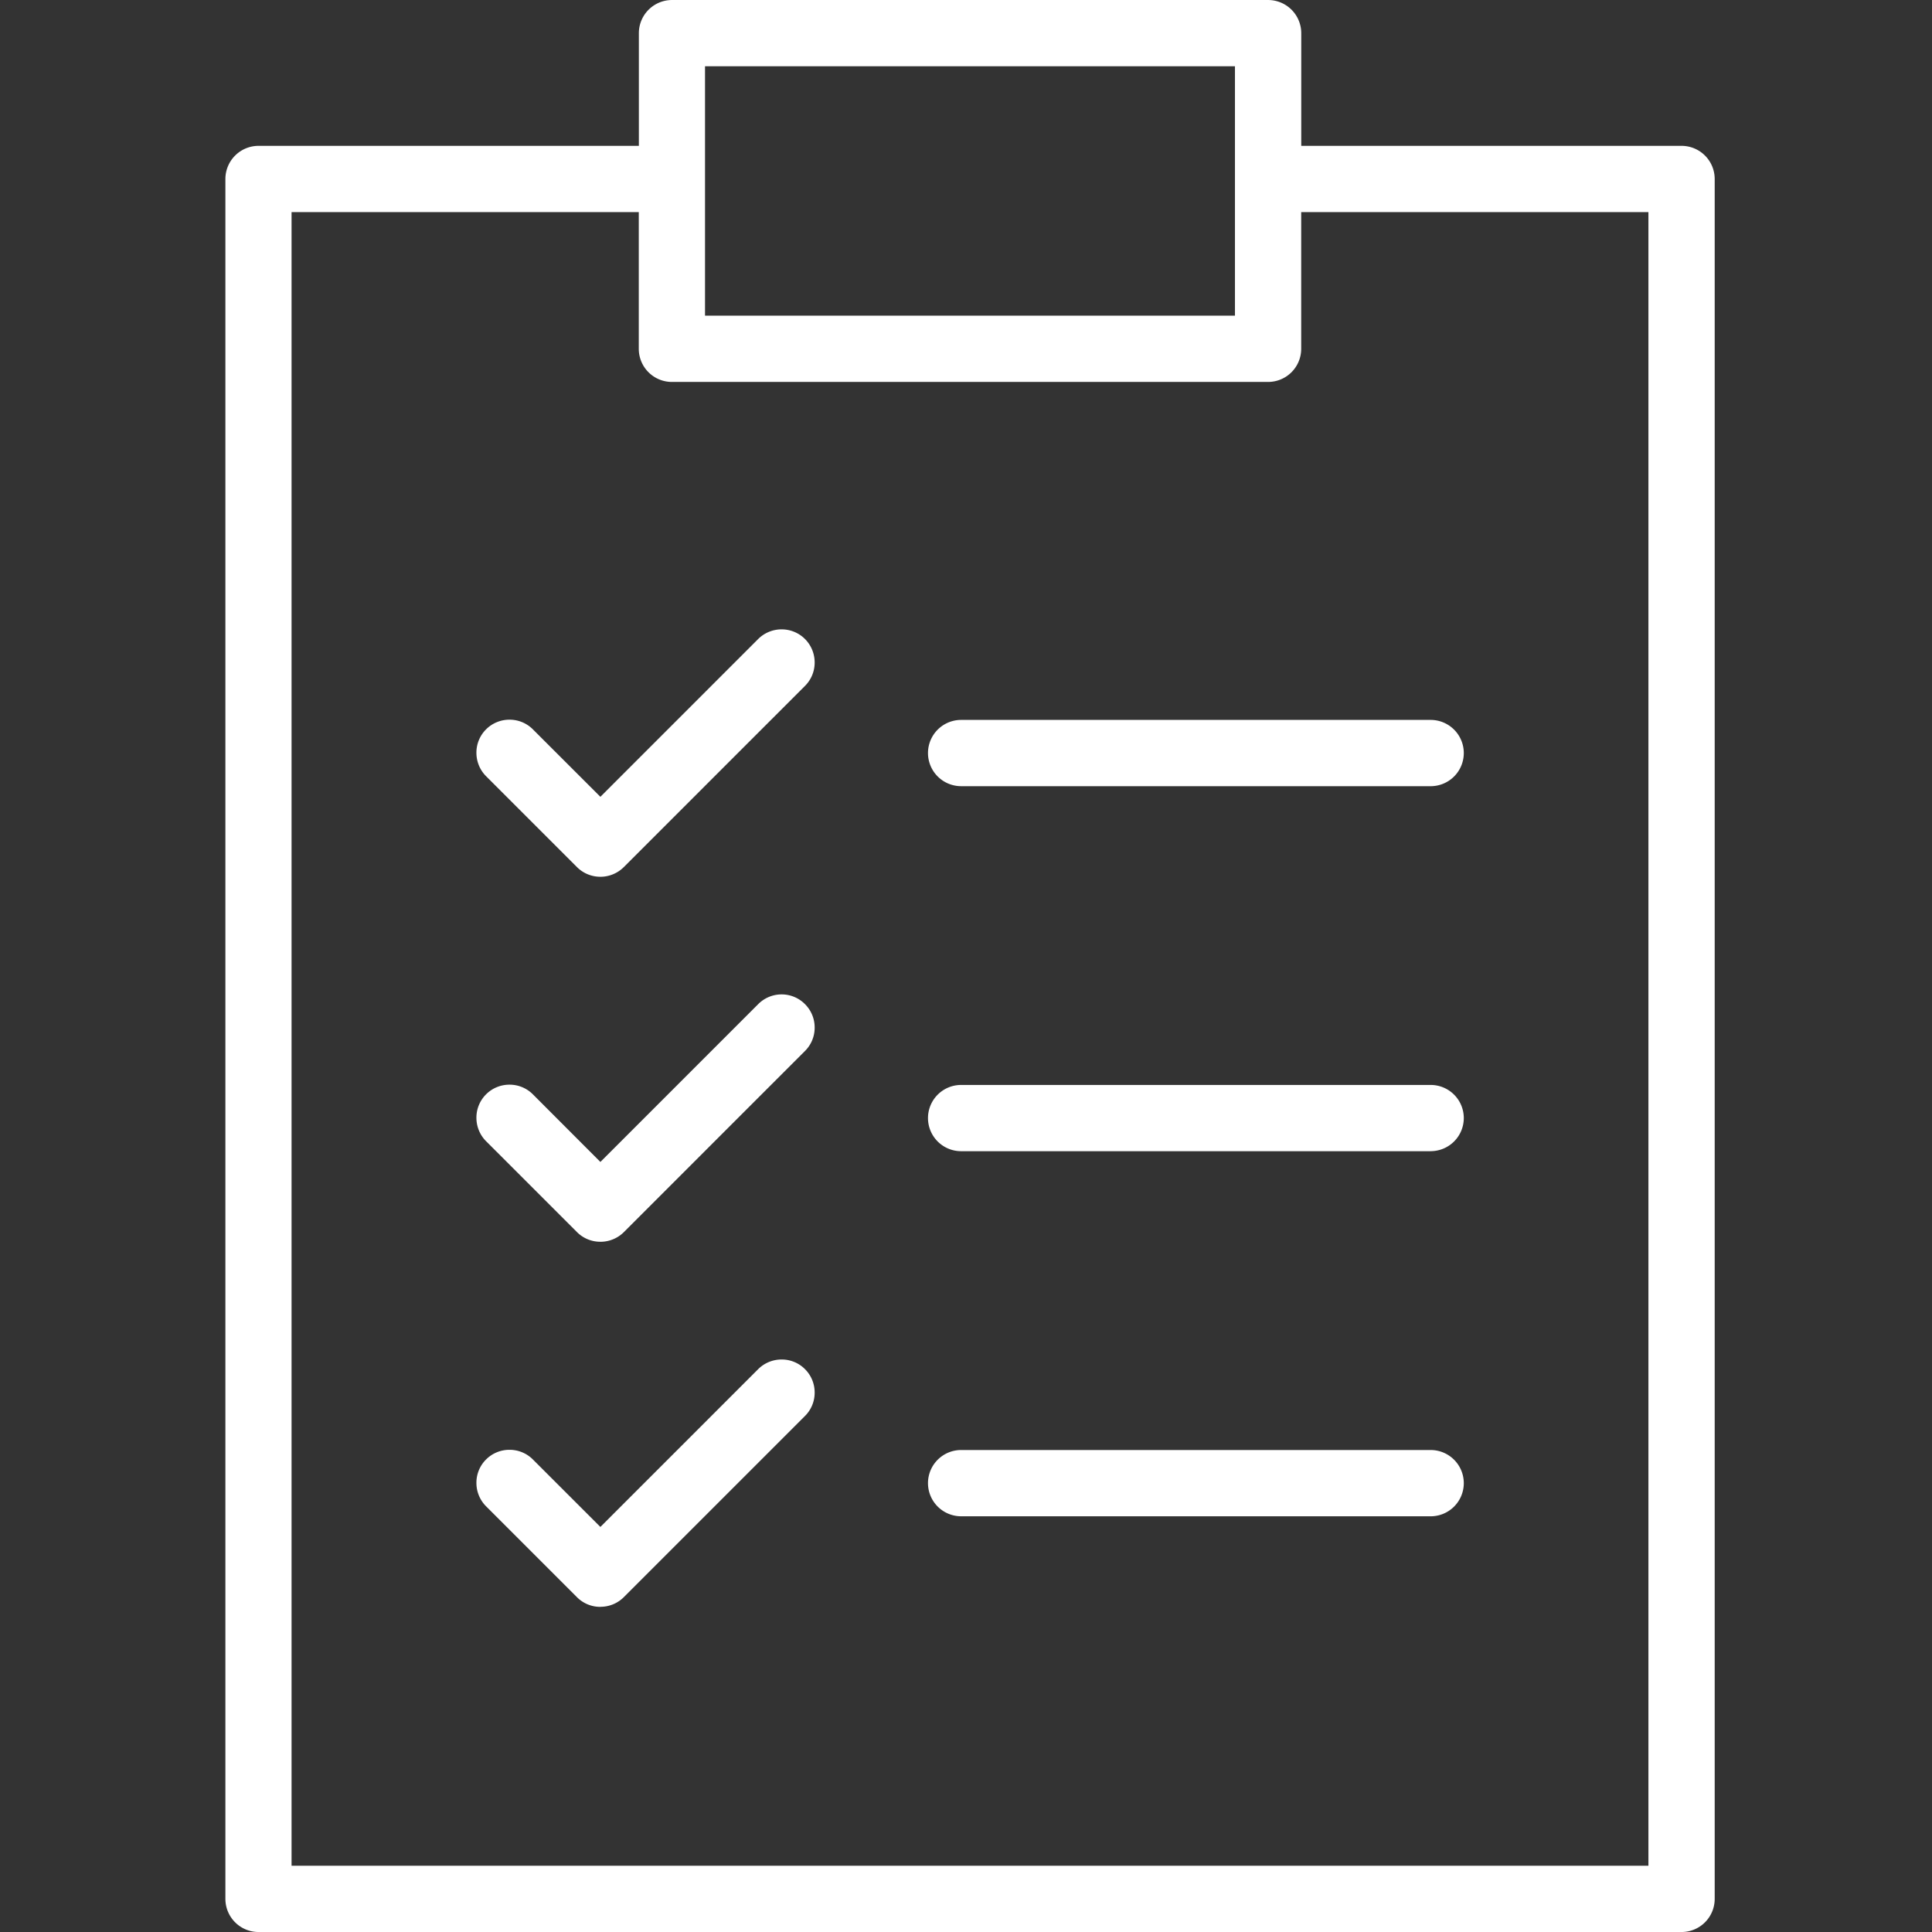 <svg xmlns="http://www.w3.org/2000/svg" xmlns:xlink="http://www.w3.org/1999/xlink" width="120" height="120" viewBox="0 0 120 120"><rect x="0" y="0" width="120" height="120" fill="#333333" stroke="none"/><defs><clipPath id="b"><rect width="120" height="120"/></clipPath></defs><g id="a" clip-path="url(#b)"><path d="M-1809.553,11718h-88.389a2.059,2.059,0,0,1-2.058-2.058v-106.827a2.06,2.06,0,0,1,2.058-2.057h23.623v-7a2.06,2.06,0,0,1,2.057-2.058h37.028a2.06,2.06,0,0,1,2.057,2.058v7h23.623a2.06,2.06,0,0,1,2.057,2.057v106.827A2.059,2.059,0,0,1-1809.553,11718Zm-86.338-106.827v102.712h84.277v-102.712h-21.566v8.49a2.059,2.059,0,0,1-2.058,2.059h-37.031a2.058,2.058,0,0,1-2.055-2.059l0-8.49Zm25.681-9.058v15.491h32.915v-15.491Zm-6.5,95.689a2.034,2.034,0,0,1-1.453-.6l-5.646-5.646a2.056,2.056,0,0,1-.6-1.457,2.035,2.035,0,0,1,.6-1.452,2.045,2.045,0,0,1,1.457-.6,2.037,2.037,0,0,1,1.45.6l4.193,4.191,9.8-9.8a2.056,2.056,0,0,1,1.456-.6,2.031,2.031,0,0,1,1.453.6,2.044,2.044,0,0,1,.6,1.457,2.037,2.037,0,0,1-.6,1.45l-11.254,11.254A2.048,2.048,0,0,1-1876.712,11697.8Zm51.571-5.626h-29.165a2.06,2.06,0,0,1-2.057-2.057,2.06,2.06,0,0,1,2.057-2.059h29.165a2.06,2.06,0,0,1,2.058,2.059A2.06,2.06,0,0,1-1825.141,11692.179Zm-51.571-17.051a2.047,2.047,0,0,1-1.453-.6l-5.646-5.646a2.061,2.061,0,0,1-.6-1.46,2.042,2.042,0,0,1,.6-1.451,2.047,2.047,0,0,1,1.457-.6,2.039,2.039,0,0,1,1.45.6l4.193,4.2,9.8-9.8a2.049,2.049,0,0,1,1.456-.607,2.034,2.034,0,0,1,1.453.607,2.04,2.04,0,0,1,.6,1.456,2.034,2.034,0,0,1-.6,1.45l-11.254,11.255A2.061,2.061,0,0,1-1876.712,11675.128Zm51.571-5.625h-29.165a2.059,2.059,0,0,1-2.057-2.058,2.059,2.059,0,0,1,2.057-2.057h29.165a2.059,2.059,0,0,1,2.058,2.057A2.059,2.059,0,0,1-1825.141,11669.5Zm-51.571-17.046a2.044,2.044,0,0,1-1.453-.6l-5.646-5.646a2.059,2.059,0,0,1-.6-1.46,2.038,2.038,0,0,1,.6-1.45,2.048,2.048,0,0,1,1.457-.6,2.04,2.04,0,0,1,1.45.6l4.193,4.19,9.8-9.8a2.06,2.06,0,0,1,1.456-.6,2.046,2.046,0,0,1,1.453.6,2.062,2.062,0,0,1,.6,1.461,2.039,2.039,0,0,1-.6,1.45l-11.254,11.254A2.059,2.059,0,0,1-1876.712,11652.457Zm51.571-5.626h-29.165a2.06,2.06,0,0,1-2.057-2.058,2.06,2.06,0,0,1,2.057-2.058h29.165a2.06,2.06,0,0,1,2.058,2.058A2.06,2.06,0,0,1-1825.141,11646.831Z" transform="translate(1914 -11597.999)" fill="#fff"/></g></svg>